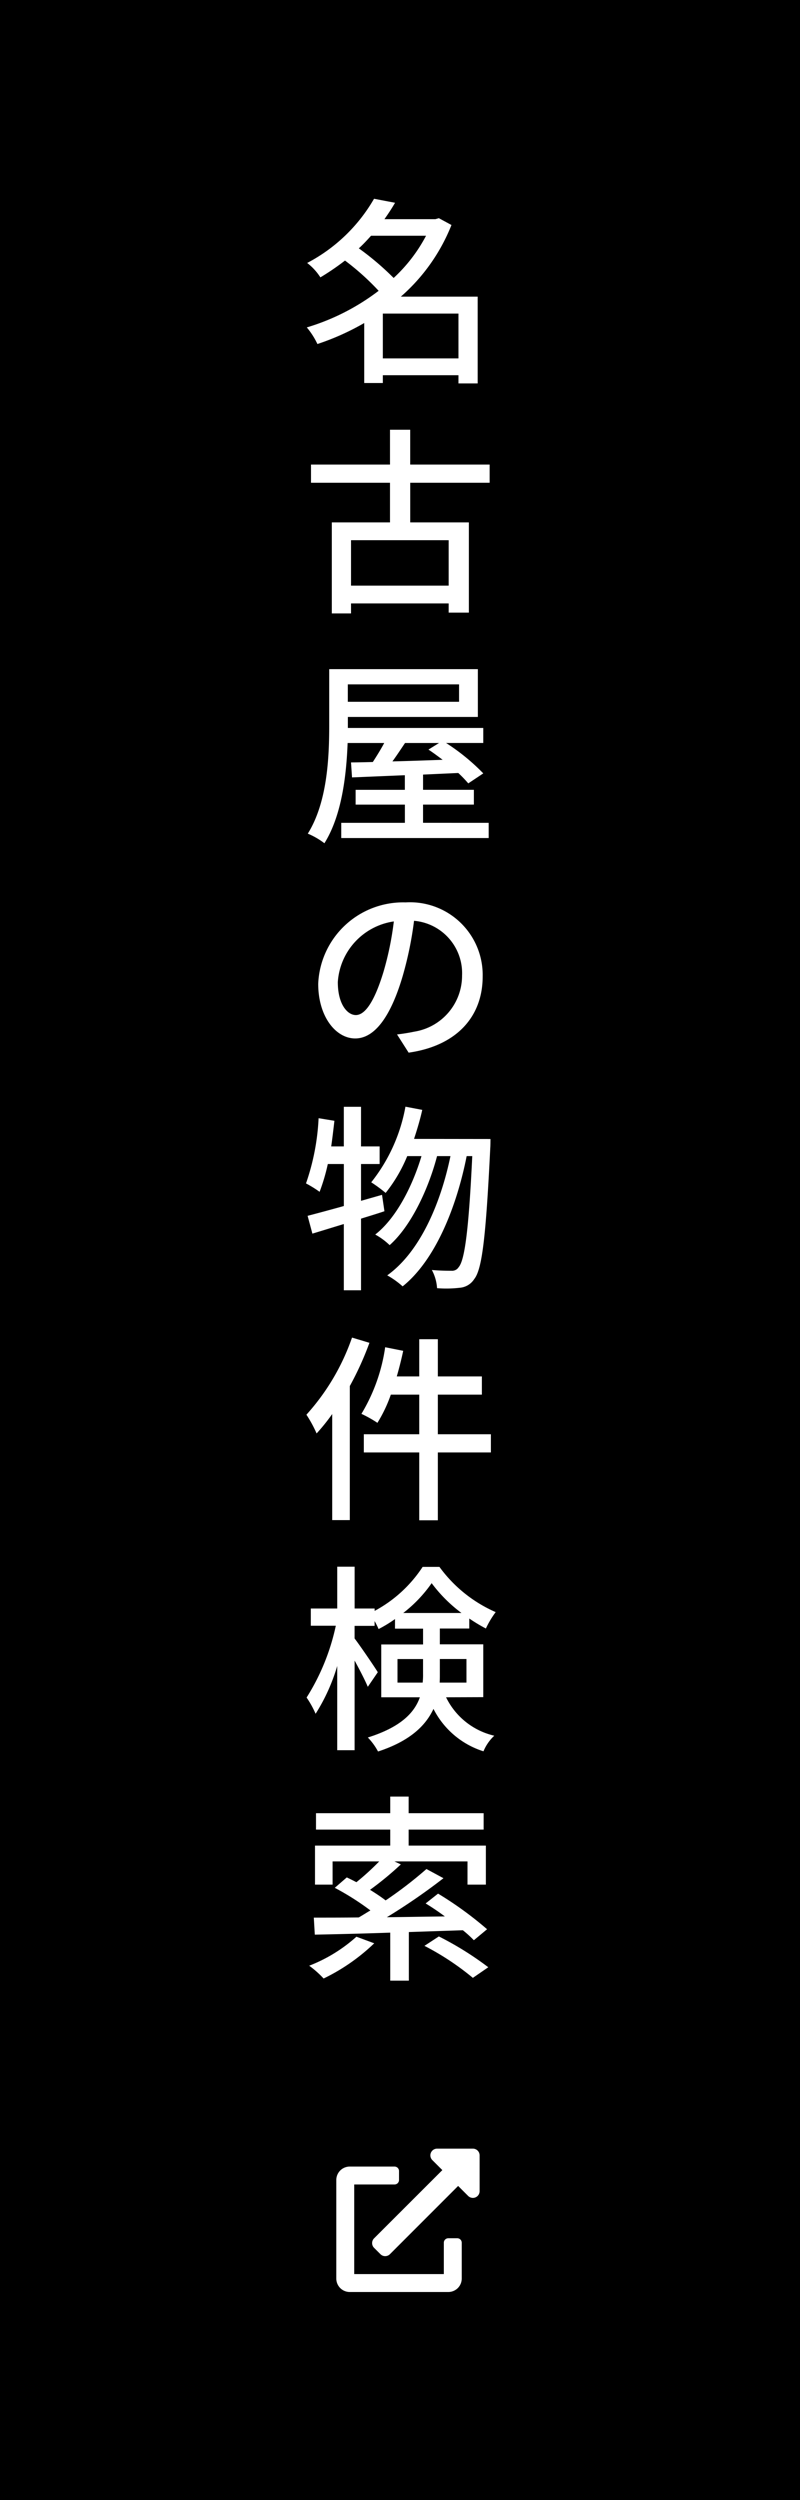 <svg id="レイヤー_1" data-name="レイヤー 1" xmlns="http://www.w3.org/2000/svg" width="64" height="200" viewBox="0 0 64 200">
  <rect x="0" y="0" width="64" height="200" fill="#808080" stroke="none"/>
  <defs>
    <style>
      .cls-1 {
        fill: #fff;
      }
    </style>
  </defs>
  <title>hedbnr</title>
  <g>
    <rect x="0.5" y="0.5" width="63" height="199"/>
    <path d="M63,1V199H1V1H63m1-1H0V200H64V0Z"/>
  </g>
  <g>
    <path class="cls-1" d="M38.214,30.672H36.677v-.657h-6.05v.625H29.138v-4.8a20.112,20.112,0,0,1-3.745,1.681,6.034,6.034,0,0,0-.849-1.329,17.942,17.942,0,0,0,5.747-2.929A20.145,20.145,0,0,0,27.6,20.844a20.338,20.338,0,0,1-1.969,1.344,4.539,4.539,0,0,0-1.057-1.152A13.277,13.277,0,0,0,29.923,15.9l1.681.321c-.257.448-.545.88-.849,1.312h4.081l.272-.08L36.117,18a14.9,14.9,0,0,1-4.05,5.73h6.147ZM29.683,18.859c-.3.336-.625.688-.977,1.008a22.109,22.109,0,0,1,2.785,2.369,12.527,12.527,0,0,0,2.593-3.377Zm6.994,9.812V25.085h-6.05v3.586Z"/>
    <path class="cls-1" d="M32.819,38.619v3.17H37.51v7.218H35.893v-.736H28.082v.8H26.545V41.789H31.2v-3.17H24.88V37.163H31.2V34.377h1.616v2.786h6.355v1.456Zm3.074,4.594H28.082v3.634h7.811Z"/>
    <path class="cls-1" d="M39.094,65.823v1.216H27.3V65.823h5.091V64.366H28.45V63.182h3.938V62.013l-4.226.176-.08-1.2c.512,0,1.105-.016,1.744-.032.3-.464.641-1.009.912-1.521H27.81c-.1,2.593-.464,5.794-1.857,8.02a5.952,5.952,0,0,0-1.329-.769c1.569-2.513,1.713-6.114,1.713-8.659v-4.5H38.229v3.825h-10.4v.881H38.662v1.2H35.685a16.672,16.672,0,0,1,2.977,2.433l-1.2.8a9.627,9.627,0,0,0-.8-.832l-2.817.128v1.217h4.065v1.184H33.844v1.457ZM27.825,54.746v1.393h8.9V54.746Zm4.578,4.69c-.336.5-.672,1.009-1.008,1.473,1.264-.032,2.626-.08,4.018-.128-.385-.288-.768-.576-1.137-.817l.848-.528Z"/>
    <path class="cls-1" d="M32.691,84.207l-.928-1.457c.545-.063,1.008-.144,1.392-.224a4.534,4.534,0,0,0,3.81-4.481,4.207,4.207,0,0,0-3.841-4.386,28.782,28.782,0,0,1-.913,4.434c-.944,3.2-2.225,4.978-3.793,4.978-1.553,0-2.961-1.745-2.961-4.37a6.8,6.8,0,0,1,6.994-6.514,5.816,5.816,0,0,1,6.163,5.922C38.614,81.342,36.517,83.663,32.691,84.207ZM28.466,81.2c.721,0,1.472-1.024,2.209-3.441a24.888,24.888,0,0,0,.832-4.05,5.25,5.25,0,0,0-4.482,4.85C27.025,80.366,27.81,81.2,28.466,81.2Z"/>
    <path class="cls-1" d="M30.755,96.893c-.624.209-1.249.4-1.873.592v5.731H27.506v-5.3l-2.514.769-.384-1.425c.8-.208,1.809-.48,2.9-.784V93.116H26.225a15.591,15.591,0,0,1-.657,2.225,8.968,8.968,0,0,0-1.088-.673,18.519,18.519,0,0,0,1.008-5.218l1.265.208c-.08.689-.16,1.377-.256,2.049h1.009V88.538h1.376v3.169H30.37v1.409H28.882v2.945l1.68-.48Zm8.483-5.778s0,.512-.016.7c-.352,7.187-.657,9.716-1.281,10.5a1.509,1.509,0,0,1-1.168.7,9.238,9.238,0,0,1-1.808.032,3.534,3.534,0,0,0-.417-1.456c.673.063,1.264.063,1.569.063a.612.612,0,0,0,.576-.288c.464-.528.8-2.8,1.088-8.884h-.448c-.816,4.13-2.528,8.34-5.122,10.421a6.8,6.8,0,0,0-1.232-.881c2.577-1.841,4.257-5.666,5.058-9.54H34.965c-.705,2.69-2.1,5.619-3.794,7.123a5.4,5.4,0,0,0-1.152-.848c1.648-1.281,2.96-3.809,3.7-6.275H32.579a12.022,12.022,0,0,1-1.728,2.946,11.332,11.332,0,0,0-1.153-.849,13.567,13.567,0,0,0,2.738-6.05l1.344.256c-.176.8-.416,1.584-.656,2.321Z"/>
    <path class="cls-1" d="M29.555,107.418a24.731,24.731,0,0,1-1.57,3.458V121.6H26.577v-8.484a15.751,15.751,0,0,1-1.249,1.553,9.887,9.887,0,0,0-.815-1.5A17.948,17.948,0,0,0,28.162,107Zm9.716,8.771H35.028v5.427H33.54v-5.427H29.106v-1.456H33.54v-3.17H31.267a11.313,11.313,0,0,1-1.073,2.257,9.762,9.762,0,0,0-1.28-.719,14.206,14.206,0,0,0,1.9-5.33l1.442.288c-.145.688-.321,1.376-.513,2.048H33.54V107.13h1.488v2.977H38.55v1.456H35.028v3.17h4.243Z"/>
    <path class="cls-1" d="M35.685,135.774a5.726,5.726,0,0,0,3.857,3.074,3.562,3.562,0,0,0-.864,1.248,6.761,6.761,0,0,1-4-3.394c-.625,1.345-1.89,2.577-4.435,3.41a4.96,4.96,0,0,0-.816-1.121c2.641-.832,3.729-1.984,4.162-3.217H30.5v-4.225h3.345v-1.265H31.6v-.768a10.426,10.426,0,0,1-1.313.8,5.943,5.943,0,0,0-.32-.639v.384h-1.6v1.008c.432.561,1.616,2.3,1.857,2.7l-.8,1.168c-.208-.5-.64-1.343-1.056-2.1v7.171H26.978v-6.739a15.064,15.064,0,0,1-1.73,3.826,7.645,7.645,0,0,0-.72-1.3,17.632,17.632,0,0,0,2.337-5.746h-2v-1.376h2.114v-3.346H28.37v3.346h1.6v.191a10.547,10.547,0,0,0,3.841-3.521h1.344a11.017,11.017,0,0,0,4.5,3.618,7.3,7.3,0,0,0-.784,1.312,13.135,13.135,0,0,1-1.329-.8v.8H35.188v1.265h3.474v4.225ZM33.812,134.6a5.177,5.177,0,0,0,.032-.7v-1.184H31.8V134.6Zm3.105-5.57a11.574,11.574,0,0,1-2.385-2.385,10.848,10.848,0,0,1-2.272,2.385Zm-1.729,3.682v1.217c0,.223,0,.448-.015.671h2.144v-1.888Z"/>
    <path class="cls-1" d="M29.938,155.454a15.7,15.7,0,0,1-4.049,2.817,8.038,8.038,0,0,0-1.153-1.024,12.272,12.272,0,0,0,3.778-2.32Zm2.77-.9v3.888H31.219v-3.841c-2.289.081-4.4.128-6.034.161l-.081-1.362c1.009,0,2.242,0,3.6-.015.3-.176.608-.369.928-.561a21.177,21.177,0,0,0-2.849-1.808l.96-.833c.24.113.5.241.769.384a20.317,20.317,0,0,0,1.825-1.664h-3.73v1.857H25.2v-3.121h6.019v-1.281H25.28v-1.312h5.939v-1.329h1.472v1.329h6v1.312h-6v1.281H38.87v3.121H37.4v-1.857H31.555l.512.24a25.622,25.622,0,0,1-2.464,2.033c.463.288.9.576,1.248.848a32.634,32.634,0,0,0,3.265-2.512l1.361.735a48.9,48.9,0,0,1-4.53,3.122c1.489-.017,3.074-.049,4.642-.064-.513-.384-1.041-.737-1.537-1.04l.993-.785a28.664,28.664,0,0,1,3.921,2.849l-1.057.881a9.026,9.026,0,0,0-.88-.8Zm2.4.351a25.43,25.43,0,0,1,3.954,2.465l-1.233.849a21.366,21.366,0,0,0-3.873-2.561Z"/>
  </g>
  <path class="cls-1" d="M36.581,179.048h-.717a.358.358,0,0,0-.358.358v2.509H28.338v-7.168h3.225a.358.358,0,0,0,.359-.358v-.717a.358.358,0,0,0-.359-.358H27.979a1.075,1.075,0,0,0-1.075,1.075v7.885a1.076,1.076,0,0,0,1.075,1.075h7.885a1.075,1.075,0,0,0,1.075-1.075h0v-2.868A.358.358,0,0,0,36.581,179.048Zm1.254-7.168H34.968a.538.538,0,0,0-.381.918l.8.8-5.46,5.457a.538.538,0,0,0,0,.761h0l.508.507a.537.537,0,0,0,.76,0h0l5.456-5.459.8.8a.538.538,0,0,0,.918-.381v-2.867A.538.538,0,0,0,37.835,171.88Z"/>
</svg>
